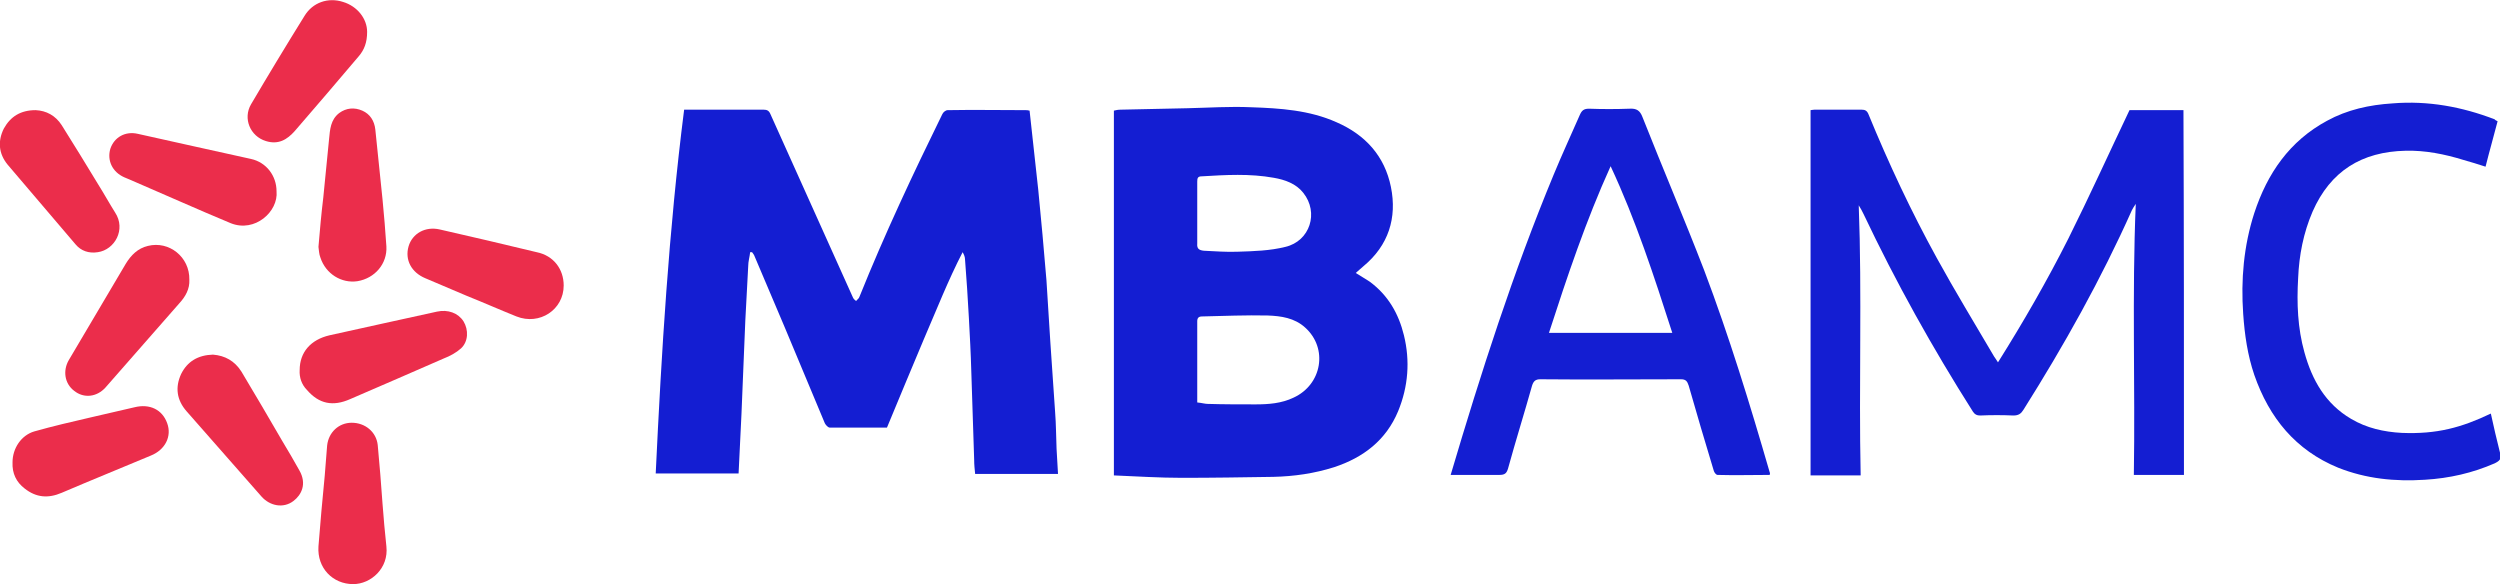 <svg width="214" height="50" viewBox="0 0 214 50" fill="none" xmlns="http://www.w3.org/2000/svg">
<g clip-path="url(#clip0_34_350)">
<path d="M88.132 9.471C88.38 11.745 88.627 14.02 88.875 16.253C89.122 18.817 89.37 21.423 89.576 23.987C89.699 25.724 89.782 27.502 89.906 29.239C90.029 31.265 90.194 33.251 90.318 35.277C90.4 36.311 90.4 37.386 90.442 38.42C90.483 39.123 90.524 39.826 90.566 40.571C88.174 40.571 85.823 40.571 83.472 40.571C83.431 40.157 83.389 39.785 83.389 39.371C83.307 36.849 83.225 34.326 83.142 31.762C83.101 30.232 83.018 28.743 82.936 27.213C82.853 25.558 82.73 23.863 82.606 22.208C82.606 22.002 82.523 21.795 82.4 21.588C81.162 23.987 80.173 26.509 79.1 28.991C78.028 31.514 76.997 34.036 75.925 36.6C74.275 36.6 72.667 36.6 71.017 36.6C70.894 36.6 70.687 36.394 70.605 36.228C69.45 33.499 68.337 30.769 67.182 28.04C66.316 26.013 65.45 23.945 64.584 21.919C64.542 21.795 64.46 21.712 64.377 21.588C64.336 21.588 64.295 21.588 64.212 21.588C64.171 22.002 64.047 22.374 64.047 22.787C63.965 24.318 63.883 25.889 63.8 27.419C63.676 30.066 63.594 32.754 63.47 35.443C63.388 37.138 63.305 38.792 63.223 40.529C60.872 40.529 58.521 40.529 56.129 40.529C56.624 30.149 57.243 19.768 58.562 9.388C59.635 9.388 60.666 9.388 61.697 9.388C62.934 9.388 64.13 9.388 65.367 9.388C65.656 9.388 65.821 9.471 65.945 9.76C68.295 14.971 70.646 20.223 72.997 25.434C73.038 25.558 73.162 25.682 73.285 25.765C73.368 25.641 73.533 25.558 73.574 25.393C75.719 20.058 78.152 14.888 80.668 9.76C80.75 9.595 80.956 9.429 81.121 9.429C83.348 9.388 85.575 9.429 87.802 9.429C87.885 9.429 87.967 9.429 88.132 9.471Z" fill="#141ED2"/>
<path d="M186.946 40.653C185.544 40.653 184.141 40.653 182.657 40.653C182.78 32.961 182.492 25.269 182.822 17.452C182.657 17.701 182.574 17.825 182.492 17.99C179.852 23.904 176.677 29.57 173.212 35.07C173.006 35.401 172.8 35.567 172.346 35.567C171.398 35.525 170.449 35.525 169.501 35.567C169.212 35.567 169.047 35.484 168.882 35.236C165.418 29.777 162.284 24.152 159.52 18.321C159.397 18.073 159.273 17.825 159.108 17.576C159.397 25.269 159.108 32.961 159.273 40.695C157.83 40.695 156.427 40.695 154.984 40.695C154.984 30.273 154.984 19.892 154.984 9.429C155.066 9.429 155.19 9.388 155.314 9.388C156.675 9.388 157.994 9.388 159.355 9.388C159.644 9.388 159.809 9.471 159.933 9.76C161.665 13.979 163.603 18.114 165.789 22.084C167.356 24.938 169.047 27.709 170.697 30.521C170.779 30.645 170.903 30.811 171.027 31.017C173.212 27.543 175.233 24.028 177.048 20.43C178.862 16.791 180.512 13.151 182.285 9.429C183.729 9.429 185.296 9.429 186.904 9.429C186.946 19.768 186.946 30.19 186.946 40.653Z" fill="#141ED2"/>
<path d="M213.794 10.38C213.464 11.662 213.093 12.945 212.763 14.268C212.103 14.061 211.484 13.854 210.866 13.689C209.257 13.193 207.608 12.862 205.917 12.903C202.164 12.986 199.483 14.64 197.957 18.114C197.174 19.934 196.802 21.836 196.72 23.821C196.596 25.972 196.679 28.081 197.256 30.149C197.916 32.548 199.071 34.574 201.256 35.856C202.576 36.642 204.061 36.973 205.587 37.055C208.597 37.179 210.701 36.6 213.216 35.401C213.464 36.518 213.711 37.634 214 38.751C214.165 39.289 213.959 39.454 213.546 39.661C211.649 40.488 209.67 40.943 207.566 41.067C205.009 41.232 202.535 40.984 200.143 40.033C196.514 38.544 194.246 35.773 192.967 32.093C192.39 30.397 192.142 28.66 192.018 26.882C191.812 23.945 192.06 21.05 192.967 18.238C194.081 14.847 195.978 12.076 199.194 10.339C200.927 9.388 202.824 8.974 204.803 8.85C207.855 8.602 210.742 9.14 213.546 10.215C213.588 10.298 213.67 10.298 213.794 10.38Z" fill="#141ED2"/>
<path d="M27.26 21.133C27.384 19.644 27.508 18.28 27.673 16.915C27.838 15.261 28.003 13.606 28.168 11.911C28.25 11.084 28.291 10.256 29.034 9.677C29.652 9.223 30.353 9.181 31.013 9.471C31.673 9.76 32.044 10.339 32.127 11.084C32.333 13.069 32.539 15.095 32.745 17.08C32.869 18.404 32.993 19.768 33.075 21.092C33.158 22.581 32.086 23.821 30.601 24.07C29.24 24.276 27.879 23.449 27.425 22.043C27.302 21.753 27.302 21.381 27.26 21.133Z" fill="#EB2D4B"/>
<path d="M23.672 16.377C23.837 18.114 21.816 19.934 19.754 19.107C16.867 17.907 14.022 16.625 11.135 15.385C10.97 15.302 10.805 15.261 10.64 15.178C9.609 14.723 9.155 13.73 9.444 12.738C9.774 11.745 10.723 11.208 11.795 11.456C15.012 12.159 18.228 12.903 21.486 13.606C22.806 13.896 23.672 15.054 23.672 16.377Z" fill="#EB2D4B"/>
<path d="M25.652 31.679C25.652 30.149 26.6 29.074 28.209 28.701C31.261 28.04 34.312 27.337 37.406 26.675C38.354 26.468 39.22 26.799 39.674 27.502C40.127 28.247 40.086 29.239 39.468 29.818C39.055 30.19 38.519 30.48 37.983 30.686C35.343 31.845 32.663 33.002 29.982 34.16C28.497 34.822 27.302 34.574 26.27 33.375C25.817 32.92 25.611 32.299 25.652 31.679Z" fill="#EB2D4B"/>
<path d="M18.229 30.356C19.26 30.438 20.084 30.893 20.662 31.803C21.858 33.788 23.012 35.773 24.167 37.758C24.662 38.586 25.157 39.413 25.611 40.24C26.312 41.439 25.776 42.39 25.116 42.887C24.25 43.548 23.095 43.3 22.394 42.514C20.249 40.074 18.105 37.634 15.96 35.194C15.135 34.243 14.97 33.168 15.507 32.01C16.043 30.935 16.95 30.397 18.229 30.356Z" fill="#EB2D4B"/>
<path d="M16.208 23.945C16.249 24.731 15.878 25.393 15.342 25.972C13.238 28.371 11.135 30.769 9.032 33.168C8.289 33.995 7.176 34.119 6.351 33.457C5.526 32.837 5.361 31.72 5.897 30.811C7.506 28.081 9.156 25.31 10.764 22.581C11.218 21.836 11.795 21.257 12.661 21.05C14.476 20.596 16.249 22.002 16.208 23.945Z" fill="#EB2D4B"/>
<path d="M27.26 46.774C27.425 44.748 27.59 42.763 27.796 40.736C27.879 39.868 27.92 38.999 28.003 38.131C28.126 37.014 28.992 36.187 30.106 36.187C31.261 36.187 32.209 36.973 32.333 38.089C32.498 39.785 32.622 41.439 32.745 43.135C32.828 44.334 32.952 45.575 33.075 46.774C33.282 48.635 31.756 50 30.23 50C28.497 50 27.137 48.635 27.26 46.774Z" fill="#EB2D4B"/>
<path d="M48.252 24.442C48.252 26.509 46.19 27.874 44.21 27.088C42.767 26.509 41.365 25.889 39.921 25.31C38.767 24.814 37.571 24.318 36.416 23.821C35.22 23.325 34.642 22.25 34.972 21.092C35.302 19.975 36.416 19.355 37.653 19.644C40.416 20.265 43.179 20.926 45.943 21.588C47.386 21.878 48.252 23.036 48.252 24.442Z" fill="#EB2D4B"/>
<path d="M1.072 39.578C1.072 38.379 1.815 37.262 2.928 36.931C4.536 36.476 6.145 36.104 7.753 35.732C8.99 35.443 10.269 35.153 11.506 34.864C12.826 34.533 13.898 35.07 14.311 36.228C14.723 37.345 14.146 38.503 12.908 38.999C10.351 40.074 7.794 41.108 5.279 42.184C4.124 42.68 3.093 42.597 2.103 41.811C1.402 41.274 1.031 40.529 1.072 39.578Z" fill="#EB2D4B"/>
<path d="M31.426 2.73C31.426 3.639 31.178 4.26 30.725 4.797C28.91 6.948 27.095 9.057 25.239 11.208C24.58 11.952 23.837 12.407 22.765 12.076C21.404 11.662 20.785 10.132 21.486 8.933C22.971 6.41 24.497 3.888 26.064 1.365C26.765 0.207 28.085 -0.248 29.364 0.165C30.601 0.538 31.426 1.613 31.426 2.73Z" fill="#EB2D4B"/>
<path d="M3.052 9.429C3.959 9.471 4.743 9.884 5.279 10.711C6.351 12.407 7.382 14.103 8.413 15.798C8.908 16.584 9.362 17.411 9.857 18.197C10.805 19.644 9.815 21.381 8.372 21.588C7.588 21.712 6.928 21.464 6.475 20.926C4.536 18.652 2.598 16.377 0.66 14.103C-0.124 13.151 -0.206 12.076 0.33 11.001C0.907 9.967 1.773 9.429 3.052 9.429Z" fill="#EB2D4B"/>
<path d="M151.479 40.405C149.788 34.574 148.014 28.784 145.87 23.118C144.179 18.735 142.323 14.392 140.591 10.008C140.385 9.471 140.096 9.264 139.477 9.305C138.323 9.347 137.168 9.347 136.013 9.305C135.56 9.305 135.395 9.471 135.23 9.843C134.487 11.539 133.704 13.234 133.003 14.93C129.538 23.284 126.775 31.886 124.177 40.653C125.62 40.653 126.981 40.653 128.342 40.653C128.796 40.653 128.961 40.529 129.085 40.116C129.745 37.717 130.487 35.36 131.147 33.002C131.27 32.63 131.435 32.465 131.848 32.465C135.848 32.506 139.849 32.465 143.89 32.465C144.303 32.465 144.426 32.63 144.55 33.002C145.251 35.443 145.952 37.841 146.695 40.281C146.736 40.447 146.901 40.653 147.025 40.653C148.509 40.695 149.994 40.653 151.479 40.653C151.52 40.571 151.52 40.488 151.479 40.405ZM132.59 28.495C134.157 23.656 135.766 18.859 137.869 14.227C140.014 18.817 141.581 23.615 143.148 28.495C139.601 28.495 136.137 28.495 132.59 28.495Z" fill="#141ED2"/>
<path d="M120.176 28.701C119.723 26.84 118.816 25.269 117.248 24.111C116.877 23.863 116.506 23.656 116.052 23.366C116.3 23.16 116.506 22.953 116.712 22.787C118.857 21.009 119.599 18.652 119.063 16.005C118.527 13.358 116.877 11.539 114.403 10.463C112.093 9.429 109.578 9.264 107.103 9.181C105.288 9.098 103.474 9.223 101.659 9.264C99.762 9.305 97.865 9.347 95.927 9.388C95.721 9.388 95.514 9.429 95.349 9.471C95.349 19.934 95.349 30.273 95.349 40.695C97.329 40.778 99.267 40.902 101.164 40.902C103.763 40.902 106.402 40.86 109 40.819C110.774 40.778 112.506 40.529 114.197 39.992C116.712 39.165 118.651 37.676 119.682 35.194C120.548 33.085 120.713 30.893 120.176 28.701ZM102.484 20.844C102.484 20.637 102.484 20.43 102.484 20.182C102.484 19.52 102.484 18.9 102.484 18.238C102.484 17.328 102.484 16.46 102.484 15.55C102.484 15.261 102.525 15.095 102.855 15.095C104.917 14.971 106.979 14.847 109.041 15.219C109.99 15.385 110.938 15.716 111.557 16.501C112.918 18.197 112.134 20.637 110.031 21.133C108.711 21.464 107.309 21.505 105.948 21.547C105 21.588 104.01 21.505 103.061 21.464C102.649 21.423 102.443 21.299 102.484 20.844ZM110.732 34.036C109.701 34.533 108.588 34.615 107.474 34.615C106.113 34.615 104.752 34.615 103.391 34.574C103.144 34.574 102.896 34.491 102.484 34.45C102.484 32.093 102.484 29.818 102.484 27.502C102.484 27.213 102.608 27.088 102.896 27.088C104.752 27.047 106.649 26.964 108.505 27.006C109.66 27.047 110.815 27.213 111.722 28.04C113.702 29.818 113.166 32.92 110.732 34.036Z" fill="#141ED2"/>
</g>
<defs>
<clipPath id="clip0_34_350">
<rect width="214" height="50" fill="white"/>
</clipPath>
</defs>
</svg>
